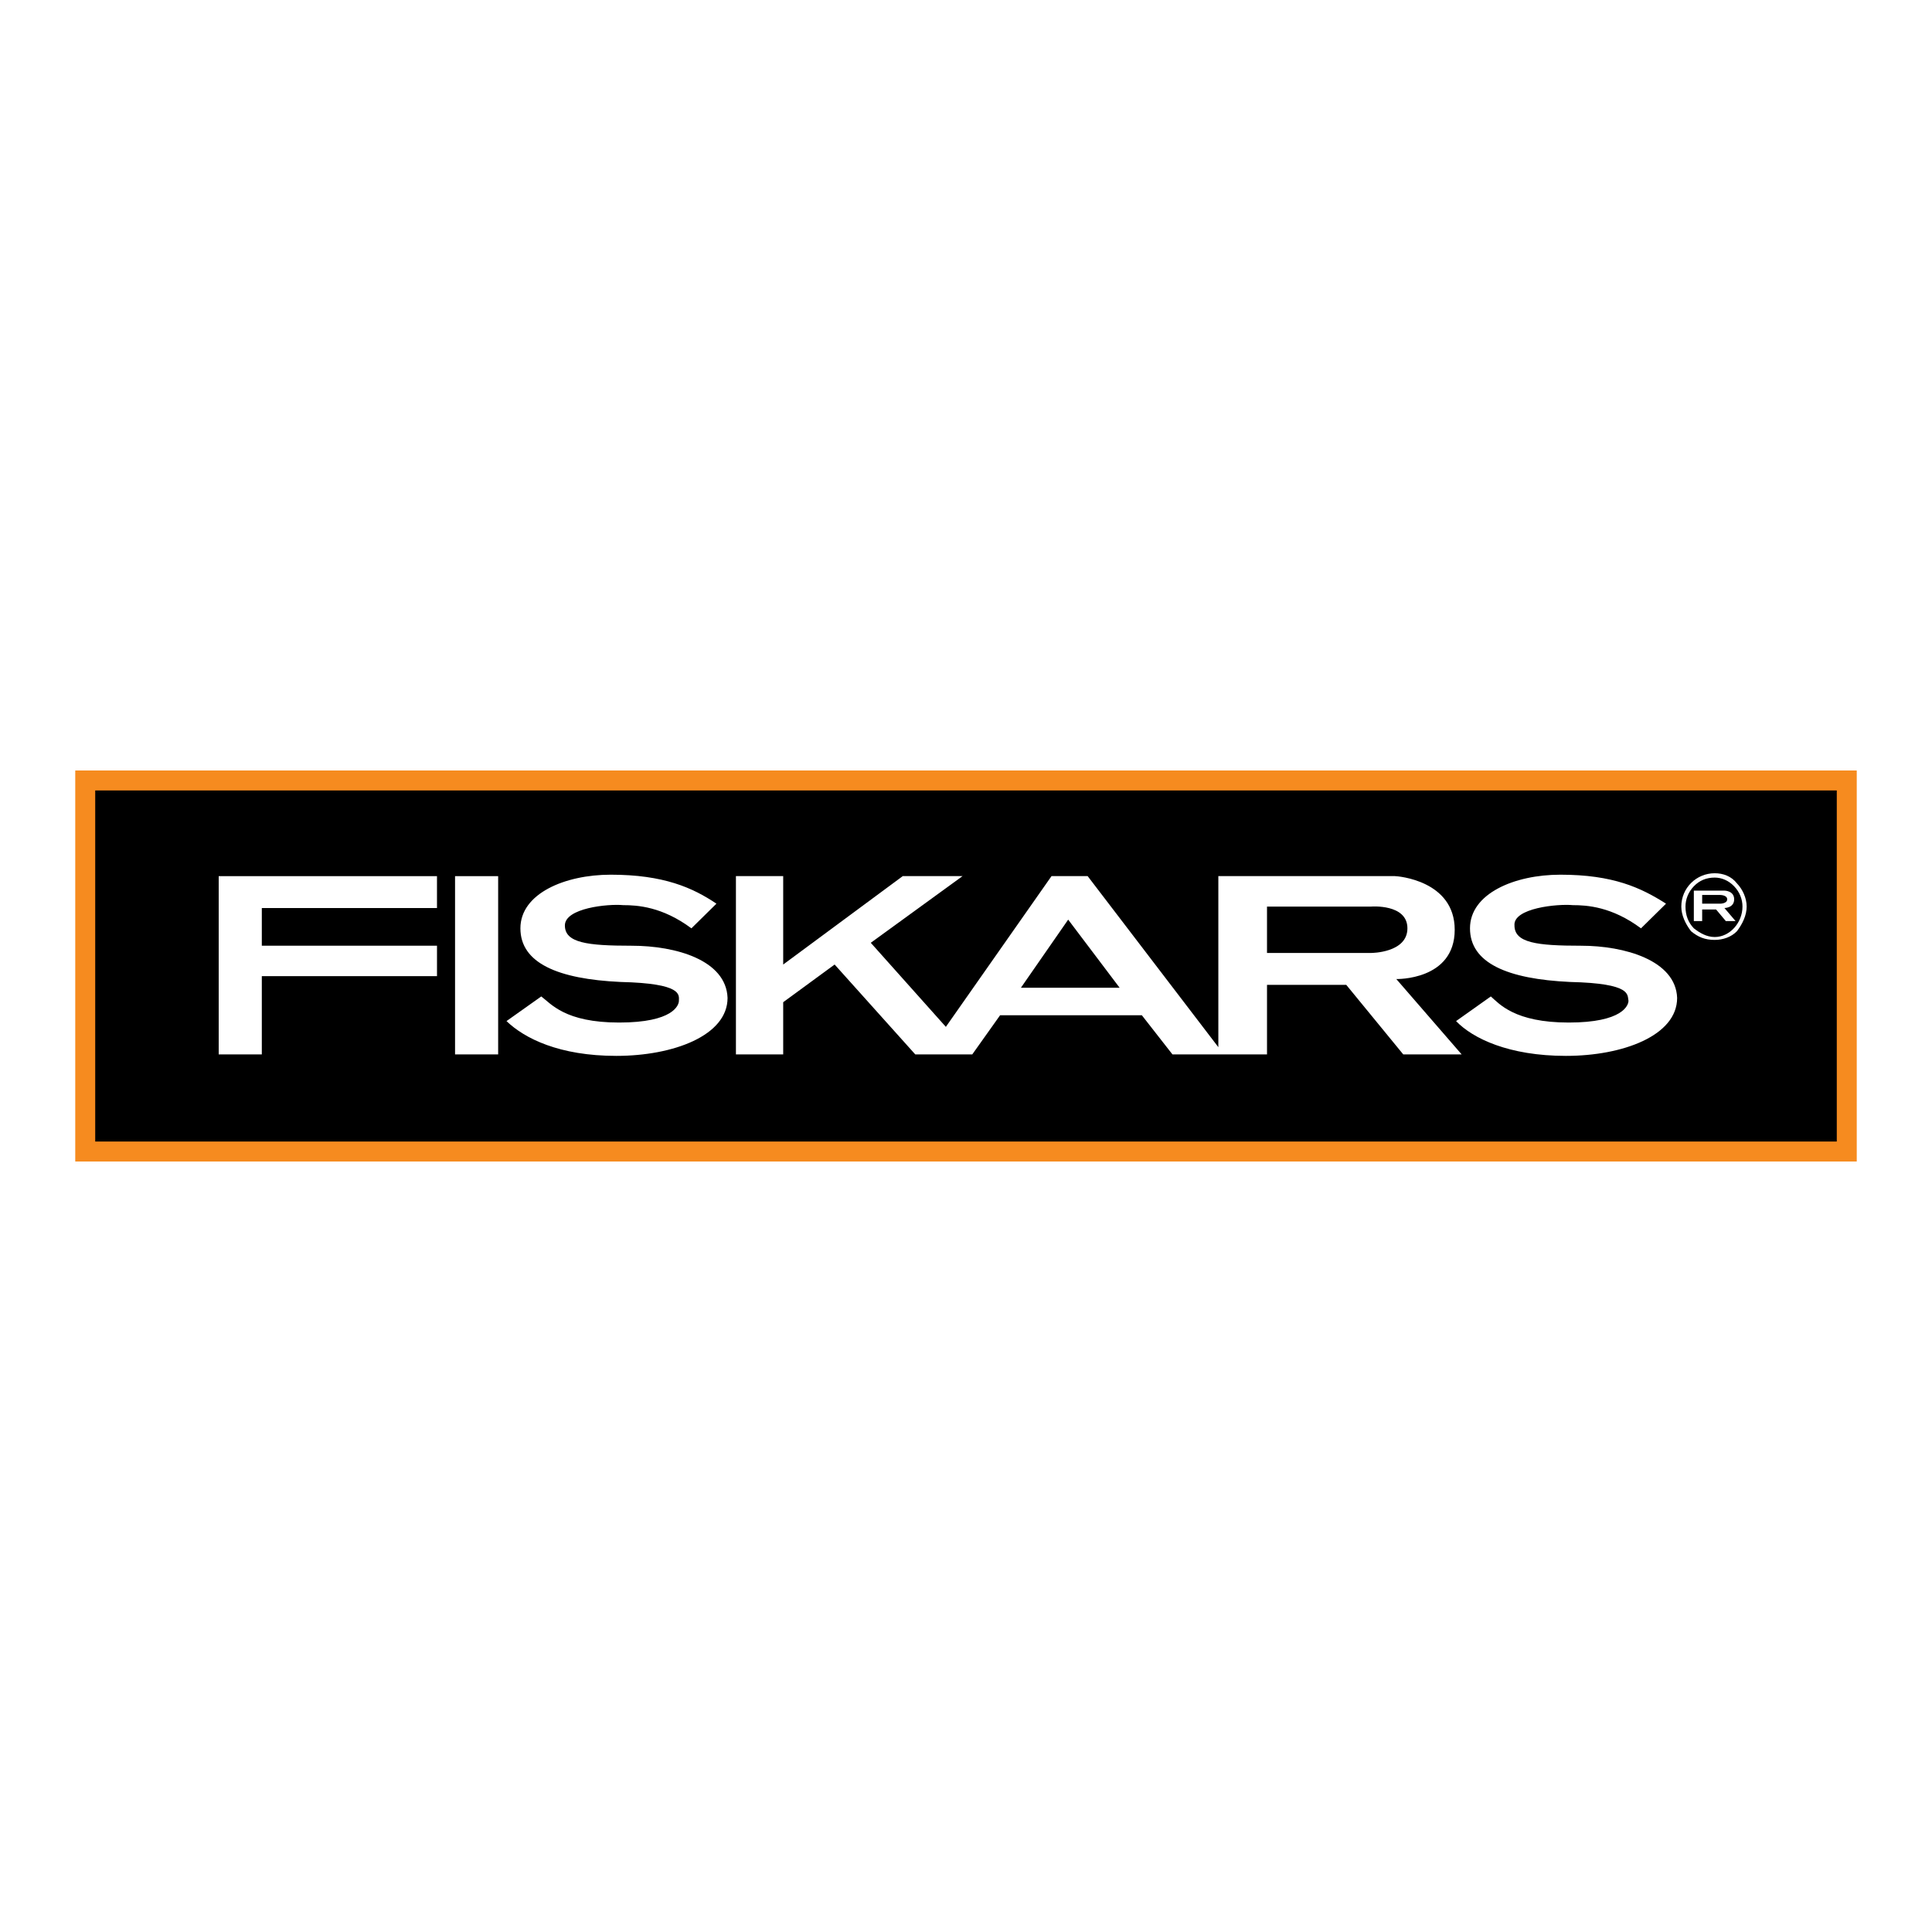 <?xml version="1.0" encoding="utf-8"?>
<!-- Generator: Adobe Illustrator 13.0.0, SVG Export Plug-In . SVG Version: 6.00 Build 14948)  -->
<!DOCTYPE svg PUBLIC "-//W3C//DTD SVG 1.0//EN" "http://www.w3.org/TR/2001/REC-SVG-20010904/DTD/svg10.dtd">
<svg version="1.0" id="Layer_1" xmlns="http://www.w3.org/2000/svg" xmlns:xlink="http://www.w3.org/1999/xlink" x="0px" y="0px"
	 width="192.756px" height="192.756px" viewBox="0 0 192.756 192.756" enable-background="new 0 0 192.756 192.756"
	 xml:space="preserve">
<g>
	<polygon fill-rule="evenodd" clip-rule="evenodd" fill="#FFFFFF" points="0,0 192.756,0 192.756,192.756 0,192.756 0,0 	"/>
	<polygon fill-rule="evenodd" clip-rule="evenodd" stroke="#F68B1F" stroke-width="1.992" stroke-miterlimit="2.613" points="
		8.504,77.868 184.252,77.868 184.252,114.887 8.504,114.887 8.504,77.868 	"/>
	<path fill-rule="evenodd" clip-rule="evenodd" fill="#FFFFFF" d="M171.074,93.775c0.832,0,1.665-0.289,2.22-0.868
		c0.555-0.723,0.971-1.591,0.971-2.458s-0.416-1.735-0.971-2.313c-0.555-0.723-1.388-1.012-2.22-1.012
		c-1.803,0-3.329,1.446-3.329,3.326c0,0.868,0.416,1.735,0.971,2.458C169.41,93.486,170.104,93.775,171.074,93.775L171.074,93.775z
		 M168.161,90.449c0-0.723,0.278-1.446,0.833-2.024s1.248-0.868,2.08-0.868c0.693,0,1.388,0.289,1.942,0.868
		s0.832,1.301,0.832,2.024c0,1.591-1.248,3.037-2.774,3.037c-0.832,0-1.525-0.434-2.08-0.868
		C168.439,92.04,168.161,91.316,168.161,90.449L168.161,90.449z"/>
	<path fill-rule="evenodd" clip-rule="evenodd" fill="#FFFFFF" d="M169.826,90.16v-0.868h1.803c0,0,0.693,0,0.693,0.434
		c0,0.434-0.693,0.434-0.693,0.434H169.826L169.826,90.16z M168.994,88.858v3.037h0.832v-1.157h1.387l0.972,1.157h0.971
		l-1.109-1.302c0,0,0.971,0,0.971-0.868s-0.971-0.868-0.971-0.868C171.028,88.858,170.011,88.858,168.994,88.858L168.994,88.858z"/>
	<path fill-rule="evenodd" clip-rule="evenodd" fill="#FFFFFF" d="M21.82,105.199V87.412h21.778v3.181H26.121v3.76h17.478v3.037
		H26.121v7.809H21.82L21.82,105.199z M166.22,90.16c-2.497-1.591-5.271-2.892-10.542-2.892c-4.578,0-9.017,1.88-9.017,5.351
		c0,3.47,3.745,5.062,9.987,5.351c6.242,0.145,5.688,1.301,5.826,1.879c0,0.434-0.556,2.17-5.965,2.17
		c-5.41,0-6.936-1.881-7.768-2.604l-3.468,2.459c1.664,1.734,5.271,3.471,10.958,3.471c5.687,0,11.097-2.025,11.097-5.785
		c-0.139-3.759-5.271-5.205-9.571-5.205c-4.438,0-6.658-0.29-6.658-2.025c-0.139-1.735,4.3-2.169,5.826-2.024
		c1.388,0,3.884,0.145,6.797,2.314L166.22,90.16L166.22,90.16z M111.706,98.547h-9.849l4.716-6.796L111.706,98.547L111.706,98.547z
		 M113.925,101.295l3.052,3.904h9.433v-6.941h7.906l5.688,6.941h5.826l-6.52-7.52c0,0,5.826,0.145,5.826-4.917
		c0-4.917-5.688-5.351-5.965-5.351c-5.872,0-11.745,0-17.617,0v17.064l-13.038-17.064h-3.606l-10.542,15.039l-7.49-8.387
		l9.155-6.652h-5.965l-11.929,8.821v-8.821h-4.716v17.787h4.716v-5.207l5.132-3.759l8.045,8.966h5.688l2.774-3.904H113.925
		L113.925,101.295z M126.409,95.076v-4.627h10.403c0,0,3.606-0.289,3.606,2.169c0,2.458-3.606,2.458-3.606,2.458H126.409
		L126.409,95.076z M71.479,90.16c-2.358-1.591-5.271-2.892-10.542-2.892c-4.578,0-9.016,1.88-9.016,5.351
		c0,3.47,3.745,5.062,9.987,5.351c6.242,0.145,5.826,1.301,5.826,1.879c0,0.434-0.555,2.17-5.964,2.17
		c-5.41,0-6.797-1.881-7.768-2.604l-3.468,2.459c1.803,1.734,5.271,3.471,10.958,3.471c5.687,0,11.097-2.025,11.097-5.785
		c-0.139-3.759-5.132-5.205-9.571-5.205c-4.439,0-6.659-0.29-6.659-2.025s4.3-2.169,5.826-2.024c1.387,0,3.884,0.145,6.797,2.314
		L71.479,90.16L71.479,90.16z M45.401,87.412h4.3v17.787h-4.3V87.412L45.401,87.412z"/>
</g>
</svg>
